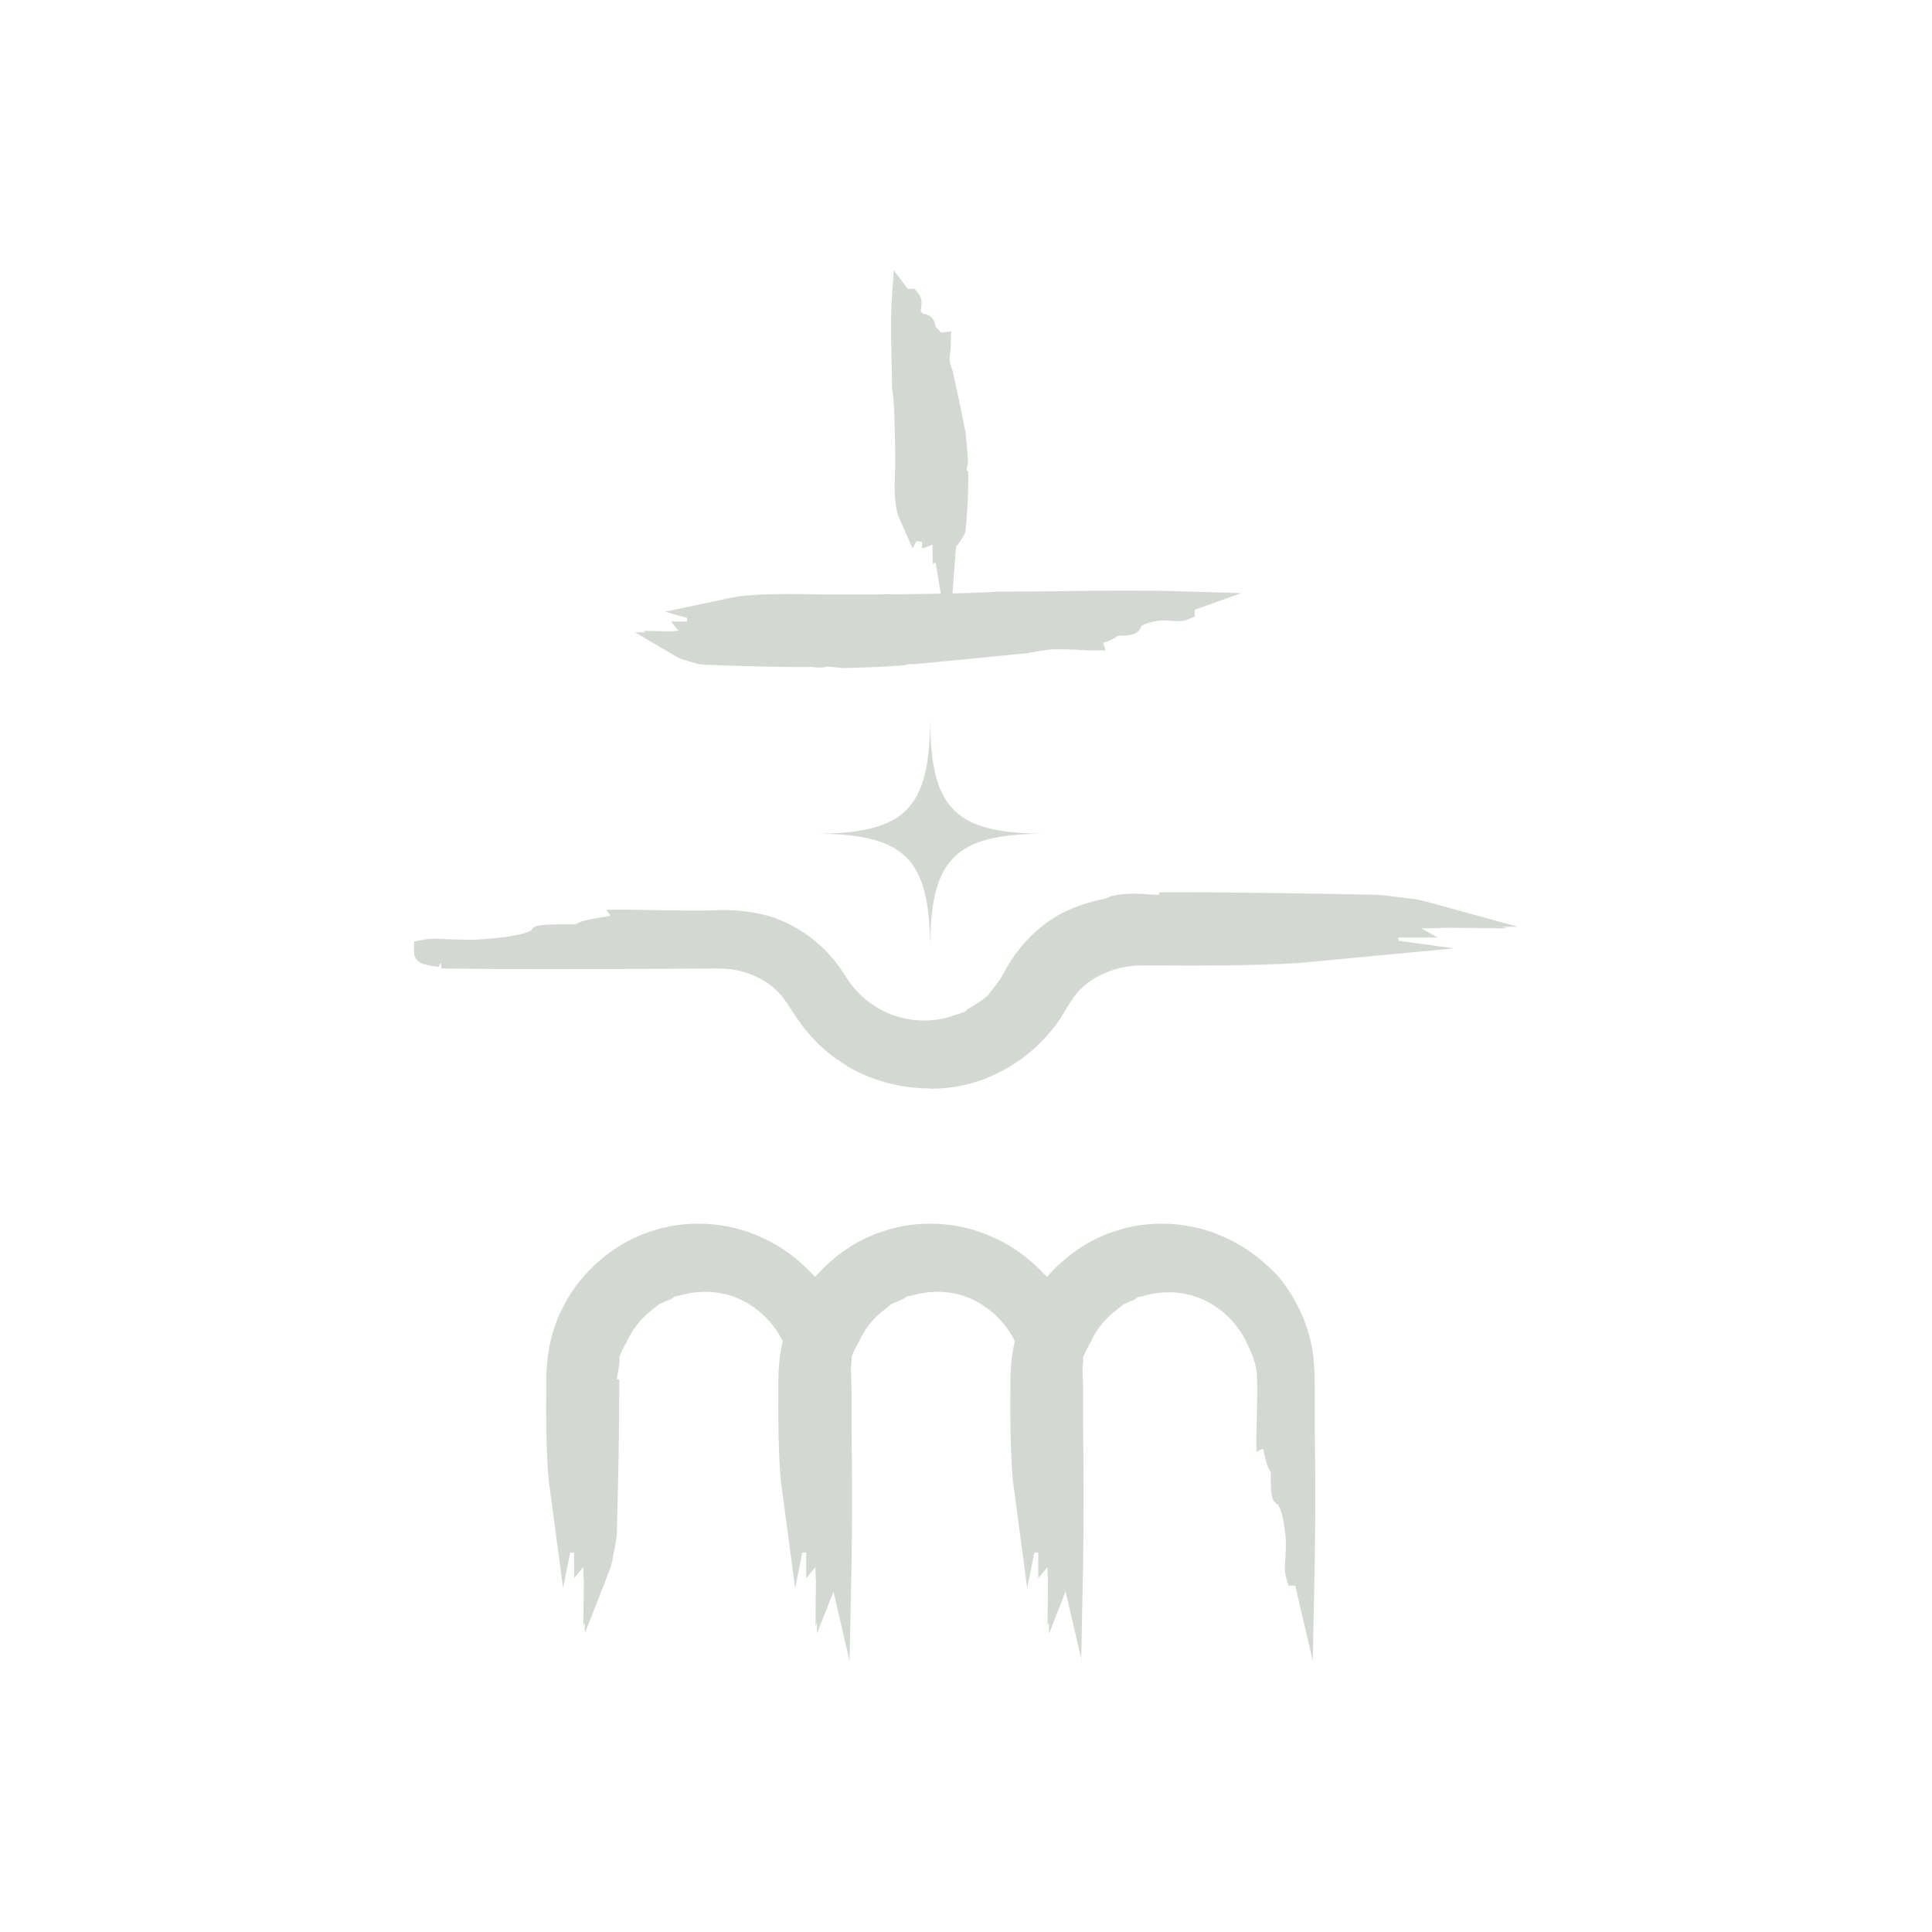 <svg xmlns="http://www.w3.org/2000/svg" width="70" height="70" viewBox="0 0 70 70" fill="none"><path d="M24.567 23.309C24.664 23.309 24.832 23.336 24.921 23.336C24.814 23.336 24.699 23.336 24.593 23.336C24.611 23.354 24.629 23.362 24.655 23.38C24.735 23.389 24.823 23.398 24.903 23.407C24.832 23.407 24.761 23.407 24.682 23.407C24.735 23.442 24.797 23.469 24.867 23.496C25.124 23.558 25.38 23.655 25.513 23.655C26.645 23.7 27.794 23.735 28.926 23.744C28.926 23.709 28.864 23.673 28.961 23.655C29.253 23.62 29.492 23.744 29.792 23.709C29.792 23.691 29.81 23.673 29.81 23.646C30.04 23.673 30.279 23.709 30.517 23.735C30.968 23.735 31.41 23.709 31.861 23.691C31.852 23.673 31.844 23.646 31.888 23.638C32.073 23.62 32.33 23.638 32.595 23.646C32.63 23.646 32.675 23.646 32.71 23.638C32.737 23.629 32.745 23.602 32.754 23.593C32.878 23.593 32.984 23.593 33.081 23.611C34.381 23.496 35.707 23.354 37.14 23.22C37.44 23.167 37.75 23.114 38.042 23.087C38.475 23.061 39.023 23.105 39.447 23.114C39.386 22.901 40.411 22.803 40.208 22.59C40.491 22.59 40.915 22.599 40.933 22.546C40.995 22.368 41.216 22.164 41.959 22.049C42.25 22.022 42.701 22.102 42.807 22.066C42.967 22.013 42.427 21.942 42.586 21.88C40.411 21.818 38.316 21.889 36.132 21.889C35.389 21.986 30.358 22.022 29.067 21.986C29.032 21.986 28.988 21.986 28.952 21.986C28.245 21.978 27.396 21.986 26.795 22.075C26.521 22.129 26.247 22.182 25.964 22.244C26.096 22.279 26.211 22.315 26.317 22.351C26.035 22.351 25.752 22.342 25.645 22.377C25.044 22.466 25.389 22.572 25.619 22.714C25.787 22.777 25.557 22.874 25.822 22.936C25.637 22.936 25.539 22.936 25.354 22.936C25.336 22.998 25.928 22.91 25.805 23.007C25.628 22.981 25.424 23.025 25.239 23.016C25.301 23.096 25.884 23.043 25.858 23.123C25.761 23.14 25.327 23.016 25.292 23.114C25.292 23.132 25.469 23.14 25.566 23.14C24.991 23.167 24.673 23.265 25.195 23.371C25.009 23.371 24.753 23.327 24.558 23.336L24.567 23.309Z" fill="#D3D8D2"></path><path d="M29.341 24.17H28.926C27.891 24.161 26.768 24.135 25.495 24.081C25.354 24.081 25.195 24.028 25.009 23.975C24.929 23.948 24.841 23.931 24.761 23.904C24.637 23.86 24.558 23.824 24.496 23.788L24.408 23.735L23.011 22.91H23.382L23.311 22.857L24.31 22.874L24.54 22.857C24.54 22.857 24.567 22.857 24.584 22.857L24.31 22.519H24.894C24.894 22.519 24.894 22.439 24.894 22.386L24.089 22.164L26.026 21.756C26.264 21.703 26.494 21.658 26.724 21.614C27.467 21.516 28.448 21.516 28.961 21.525H29.085C30.358 21.561 35.362 21.525 36.079 21.436C36.919 21.436 37.688 21.427 38.457 21.419C39.81 21.401 41.198 21.383 42.604 21.419L44.982 21.489L43.285 22.093V22.342L42.958 22.475C42.825 22.519 42.666 22.51 42.436 22.492C42.294 22.484 42.135 22.475 42.003 22.484C41.446 22.564 41.348 22.697 41.348 22.697C41.242 22.99 40.986 23.034 40.517 23.034H40.5C40.367 23.149 40.181 23.22 39.996 23.283C39.996 23.283 39.978 23.283 39.969 23.291L40.057 23.567H39.447C39.306 23.558 39.156 23.549 38.996 23.54C38.687 23.531 38.351 23.513 38.068 23.531C37.803 23.558 37.511 23.611 37.228 23.664L35.513 23.833C34.699 23.913 33.913 23.993 33.134 24.064C33.046 24.064 32.975 24.064 32.913 24.064L32.763 24.108H32.648L32.595 24.117L31.888 24.161C31.437 24.179 30.986 24.197 30.535 24.206L29.96 24.144L29.845 24.179C29.651 24.197 29.483 24.179 29.35 24.152V24.215L29.341 24.17ZM28.395 23.283C28.484 23.283 28.581 23.283 28.669 23.283C28.722 23.247 28.793 23.22 28.881 23.203C29.12 23.176 29.297 23.203 29.447 23.229C29.456 23.229 29.474 23.229 29.483 23.229V23.212L29.863 23.194L30.579 23.283C30.889 23.274 31.233 23.265 31.578 23.247L31.817 23.194C32.003 23.176 32.179 23.185 32.374 23.194H32.436L32.454 23.14H32.772C32.896 23.14 33.011 23.149 33.117 23.158C33.824 23.087 34.611 23.007 35.424 22.927L37.113 22.759C37.396 22.706 37.706 22.652 38.015 22.626C38.342 22.608 38.696 22.626 39.041 22.626C39.111 22.626 39.182 22.626 39.253 22.626C39.341 22.564 39.438 22.51 39.536 22.475L39.332 22.262C39.05 22.262 38.767 22.262 38.484 22.271C37.714 22.279 36.945 22.297 36.149 22.288C35.398 22.386 30.252 22.422 29.076 22.377L28.97 21.933V22.377C28.634 22.377 28.316 22.377 28.015 22.377L29.226 22.777L26.83 22.732L28.404 23.247L28.395 23.283Z" fill="#D3D8D2"></path><path d="M32.86 17.406C32.86 17.406 32.86 17.442 32.86 17.459C32.852 17.788 32.86 18.196 32.949 18.48C33.002 18.613 33.055 18.738 33.117 18.871C33.152 18.809 33.188 18.756 33.223 18.702C33.223 18.835 33.214 18.968 33.249 19.022C33.338 19.306 33.444 19.146 33.585 19.04C33.647 18.96 33.745 19.066 33.806 18.942C33.806 19.031 33.806 19.075 33.806 19.164C33.868 19.173 33.78 18.889 33.877 18.951C33.851 19.04 33.895 19.128 33.886 19.217C33.965 19.19 33.913 18.906 33.992 18.924C34.01 18.968 33.886 19.173 33.983 19.19C34.001 19.19 34.01 19.102 34.01 19.057C34.036 19.332 34.134 19.483 34.24 19.235C34.24 19.324 34.195 19.448 34.204 19.537C34.204 19.492 34.231 19.412 34.231 19.368C34.231 19.421 34.231 19.474 34.231 19.528C34.248 19.528 34.257 19.51 34.275 19.501C34.284 19.466 34.293 19.421 34.301 19.386C34.301 19.421 34.301 19.457 34.301 19.492C34.337 19.466 34.363 19.439 34.39 19.404C34.452 19.279 34.549 19.164 34.549 19.093C34.593 18.56 34.629 18.019 34.638 17.477C34.602 17.477 34.567 17.504 34.549 17.459C34.514 17.317 34.638 17.211 34.602 17.069C34.584 17.069 34.567 17.069 34.54 17.06C34.567 16.953 34.602 16.838 34.629 16.723C34.629 16.51 34.602 16.297 34.584 16.093C34.567 16.093 34.54 16.092 34.531 16.084C34.514 15.995 34.531 15.879 34.54 15.746C34.54 15.729 34.54 15.711 34.531 15.693C34.523 15.675 34.496 15.675 34.487 15.675C34.487 15.622 34.487 15.569 34.505 15.524C34.39 14.912 34.248 14.282 34.116 13.607C34.063 13.465 34.01 13.323 33.983 13.181C33.957 12.977 34.001 12.719 34.01 12.515C33.798 12.542 33.7 12.062 33.488 12.16C33.488 12.027 33.497 11.832 33.444 11.814C33.267 11.787 33.064 11.681 32.949 11.326C32.922 11.184 33.002 10.979 32.966 10.926C32.913 10.846 32.843 11.104 32.781 11.033C32.719 12.062 32.79 13.048 32.79 14.086C32.887 14.441 32.922 16.811 32.887 17.424L32.86 17.406Z" fill="#D3D8D2"></path><path d="M34.372 23.212L33.895 20.371L33.806 20.442V20.371L33.789 20.38V19.732L33.408 19.874V19.625C33.355 19.625 33.294 19.625 33.223 19.608C33.223 19.608 33.214 19.608 33.205 19.608L33.064 19.865L32.71 19.066C32.63 18.889 32.577 18.773 32.533 18.658C32.409 18.232 32.409 17.726 32.418 17.459V17.389C32.462 16.723 32.409 14.477 32.339 14.193L32.321 14.078C32.321 13.714 32.312 13.35 32.303 12.986C32.286 12.338 32.268 11.672 32.303 10.997L32.383 9.79L32.887 10.465C32.887 10.465 32.896 10.465 32.904 10.465H33.134L33.294 10.66C33.417 10.829 33.391 11.015 33.373 11.157C33.373 11.193 33.355 11.228 33.364 11.264C33.4 11.361 33.453 11.37 33.497 11.379C33.78 11.423 33.868 11.636 33.904 11.85C33.965 11.903 34.036 11.974 34.098 12.054L34.461 12L34.443 12.533C34.443 12.604 34.443 12.684 34.425 12.764C34.416 12.888 34.399 13.021 34.416 13.137C34.434 13.216 34.478 13.332 34.523 13.456L34.708 14.317C34.788 14.708 34.867 15.081 34.938 15.453L34.956 15.56H34.974L35.026 16.075C35.044 16.297 35.062 16.51 35.071 16.732V16.794L35.026 16.98C35.026 16.98 35.035 17.051 35.044 17.078H35.08V17.513C35.08 18.01 35.044 18.551 34.991 19.155C34.991 19.297 34.912 19.421 34.841 19.528L34.717 19.714C34.717 19.714 34.682 19.759 34.655 19.776L34.638 19.803L34.381 23.229L34.372 23.212ZM33.7 17.247L33.674 18.001L33.983 15.267C33.93 15.01 33.877 14.752 33.824 14.486L33.656 13.687C33.612 13.589 33.55 13.421 33.523 13.252C33.506 13.083 33.506 12.915 33.523 12.755C33.488 12.719 33.453 12.684 33.426 12.648L33.179 12.764C33.179 12.826 33.179 12.897 33.179 12.959C33.187 13.314 33.196 13.669 33.196 14.033C33.302 14.61 33.32 16.865 33.285 17.424C33.285 17.566 33.285 17.699 33.285 17.823L33.691 17.247H33.7ZM34.125 16.27L34.169 16.643C34.169 16.536 34.16 16.43 34.151 16.314L34.133 16.27H34.125ZM34.036 15.507V15.533C34.036 15.533 34.036 15.515 34.036 15.507Z" fill="#D3D8D2"></path><path d="M51.861 33.181C51.658 33.181 51.278 33.163 51.101 33.154H51.817L51.693 33.118C51.516 33.109 51.34 33.101 51.154 33.092H51.631C51.516 33.065 51.375 33.03 51.225 33.003C50.659 32.941 50.119 32.843 49.819 32.843C47.352 32.799 44.876 32.763 42.409 32.754C42.409 32.79 42.533 32.825 42.33 32.843C42.011 32.861 41.72 32.843 41.428 32.816C41.11 32.799 40.738 32.799 40.367 32.879L40.323 32.95C39.739 33.038 39.138 33.216 38.572 33.527C38.059 33.828 37.608 34.237 37.246 34.716C37.069 34.938 36.892 35.24 36.777 35.444C36.689 35.613 36.583 35.781 36.459 35.932C36.485 35.932 36.512 35.932 36.468 36.003C36.273 36.27 35.92 36.571 35.522 36.802L35.345 36.909C35.345 36.909 35.301 36.971 35.301 36.98C35.106 37.077 34.929 37.131 34.761 37.184C33.674 37.583 32.347 37.441 31.313 36.696C31.057 36.509 30.818 36.296 30.614 36.048C30.402 35.808 30.261 35.524 29.978 35.151C29.456 34.468 28.74 33.962 27.936 33.66C27.255 33.429 26.53 33.376 25.875 33.411C24.938 33.438 23.736 33.394 22.816 33.385C22.958 33.598 20.721 33.695 21.172 33.908C20.561 33.908 19.642 33.9 19.598 33.953C19.456 34.13 18.988 34.334 17.361 34.45C16.724 34.477 15.752 34.397 15.53 34.432C15.177 34.485 16.353 34.556 15.999 34.618C18.36 34.654 20.676 34.645 22.993 34.636H24.735L25.61 34.618H26.043C26.158 34.618 26.273 34.618 26.388 34.636C27.317 34.716 28.218 35.178 28.758 35.897C28.89 35.95 29.421 37.255 30.73 38.089C31.994 38.977 34.098 39.341 35.884 38.489C36.768 38.08 37.538 37.415 38.059 36.616C38.351 36.154 38.439 35.941 38.652 35.702C38.846 35.471 39.076 35.267 39.315 35.107C39.801 34.787 40.332 34.61 40.791 34.547C41.03 34.512 41.225 34.503 41.446 34.512C41.675 34.512 41.888 34.512 42.065 34.512H42.321C43.851 34.521 45.707 34.512 46.998 34.423C47.564 34.37 48.183 34.308 48.793 34.255C48.528 34.219 48.271 34.184 48.033 34.148C48.643 34.148 49.253 34.157 49.492 34.121C50.791 34.033 50.057 33.926 49.553 33.784C49.191 33.722 49.677 33.624 49.12 33.562C49.527 33.562 49.73 33.562 50.137 33.562C50.181 33.5 48.882 33.589 49.164 33.491C49.553 33.518 49.996 33.473 50.402 33.482C50.261 33.402 48.996 33.456 49.058 33.376C49.279 33.358 50.199 33.482 50.279 33.385C50.296 33.367 49.889 33.358 49.686 33.358C50.942 33.331 51.631 33.234 50.482 33.127C50.88 33.127 51.437 33.172 51.861 33.163V33.181Z" fill="#D3D8D2"></path><path d="M33.7 39.438C32.436 39.438 31.26 39.03 30.473 38.48C29.439 37.823 28.855 36.882 28.572 36.429C28.537 36.376 28.51 36.331 28.492 36.296H28.475L28.404 36.19C27.962 35.586 27.193 35.178 26.353 35.106C26.264 35.098 26.176 35.098 26.096 35.089L22.993 35.106C20.924 35.115 18.466 35.124 15.99 35.089L15.973 34.902C15.973 34.902 15.955 34.902 15.946 34.902L15.893 35.035C15.849 35.027 15.769 35.009 15.681 35C15.38 34.956 15.009 34.894 15 34.494V34.112L15.442 34.032C15.584 34.006 15.831 34.015 16.282 34.032C16.627 34.041 17.016 34.059 17.334 34.041C18.952 33.935 19.218 33.731 19.244 33.704C19.386 33.518 19.456 33.482 20.853 33.491C21.048 33.358 21.384 33.304 21.87 33.225C21.941 33.216 22.029 33.198 22.118 33.18L21.967 32.958H22.798C23.099 32.958 23.426 32.976 23.771 32.976C24.47 32.985 25.212 33.003 25.84 32.985C26.6 32.941 27.378 33.029 28.05 33.251C28.97 33.589 29.739 34.157 30.305 34.894C30.438 35.071 30.535 35.222 30.623 35.355C30.721 35.506 30.809 35.639 30.915 35.763C31.11 35.994 31.313 36.19 31.543 36.349C32.418 36.988 33.585 37.148 34.576 36.784C34.717 36.74 34.841 36.704 34.974 36.651L35.044 36.58L35.265 36.438C35.46 36.331 35.637 36.198 35.787 36.074L36.096 35.675C36.203 35.541 36.291 35.4 36.37 35.248C36.468 35.062 36.671 34.716 36.883 34.45C37.281 33.926 37.776 33.491 38.333 33.163C38.855 32.87 39.439 32.674 40.066 32.559L40.252 32.47C40.694 32.364 41.118 32.373 41.437 32.39C41.623 32.408 41.799 32.417 41.994 32.426L42.011 32.328H42.401C44.638 32.328 47.069 32.364 49.81 32.417C50.013 32.417 50.332 32.461 50.694 32.506C50.88 32.532 51.065 32.559 51.269 32.577C51.463 32.612 51.614 32.648 51.737 32.683L55 33.58H54.434L54.62 33.633L52.401 33.615L51.879 33.633C51.764 33.633 51.631 33.633 51.499 33.633L52.091 33.97H50.668C50.668 33.97 50.668 34.032 50.668 34.068V34.086L52.692 34.361L47.042 34.894C45.46 34.991 43.214 34.991 42.321 34.982H42.073H41.446C41.251 34.982 41.074 34.982 40.862 35.018C40.411 35.08 39.951 35.257 39.562 35.506C39.35 35.648 39.156 35.817 38.996 36.012C38.873 36.163 38.793 36.287 38.678 36.474C38.607 36.589 38.537 36.713 38.431 36.882C37.847 37.761 37.007 38.489 36.061 38.923C35.292 39.296 34.478 39.447 33.7 39.447V39.438ZM29.058 35.604C29.138 35.684 29.209 35.79 29.315 35.959C29.58 36.385 30.075 37.184 30.959 37.743C32.047 38.506 33.974 38.941 35.69 38.116C36.494 37.743 37.202 37.13 37.688 36.394C37.776 36.252 37.856 36.127 37.918 36.021C38.05 35.799 38.157 35.621 38.325 35.435C38.537 35.186 38.793 34.956 39.076 34.76C39.571 34.432 40.164 34.21 40.738 34.13C40.995 34.095 41.207 34.086 41.455 34.086H42.073H42.321C44.195 34.103 45.893 34.068 46.972 34.006L48.024 33.908V33.731C48.254 33.731 48.492 33.731 48.714 33.731C48.714 33.713 48.705 33.695 48.696 33.686C48.678 33.66 48.66 33.633 48.643 33.597L48.528 33.349L48.59 33.269C46.432 33.233 44.478 33.207 42.657 33.207C42.542 33.278 42.409 33.287 42.347 33.296C41.976 33.313 41.658 33.296 41.375 33.269C41.163 33.251 40.897 33.251 40.623 33.287L40.385 33.393C39.792 33.491 39.244 33.669 38.775 33.926C38.333 34.192 37.918 34.565 37.582 35C37.449 35.16 37.299 35.399 37.157 35.666C37.104 35.763 37.051 35.852 36.998 35.941V35.959L36.839 36.252C36.583 36.598 36.176 36.944 35.734 37.201L35.707 37.219V37.29L35.486 37.397C35.256 37.512 35.044 37.574 34.867 37.627C33.63 38.08 32.153 37.876 31.048 37.068C30.756 36.864 30.5 36.616 30.27 36.34C30.146 36.198 30.031 36.03 29.907 35.834C29.828 35.71 29.739 35.568 29.624 35.417C29.173 34.831 28.519 34.352 27.785 34.086C27.078 33.855 26.37 33.837 25.902 33.864C25.248 33.882 24.487 33.864 23.78 33.864C23.515 33.864 23.258 33.864 23.02 33.855C22.878 33.935 22.683 33.988 22.409 34.032L22.798 34.219C22.86 34.219 22.931 34.219 22.993 34.219L26.043 34.201C26.229 34.201 26.335 34.201 26.441 34.219C27.493 34.316 28.475 34.831 29.076 35.612L29.058 35.604Z" fill="#D3D8D2"></path><path d="M47.228 50.561C47.228 50.161 47.228 49.771 47.184 49.247C47.069 48.262 46.662 47.312 46.017 46.54C45.778 46.3 45.212 45.67 44.213 45.226C43.24 44.773 41.835 44.596 40.544 45.031C39.456 45.377 38.537 46.14 37.953 47.001C37.847 46.842 37.741 46.682 37.626 46.54C37.387 46.3 36.821 45.67 35.822 45.226C34.85 44.773 33.444 44.596 32.153 45.031C31.065 45.377 30.146 46.14 29.562 47.001C29.456 46.842 29.35 46.682 29.235 46.54C28.996 46.3 28.43 45.67 27.431 45.226C26.459 44.773 25.053 44.596 23.762 45.031C22.462 45.448 21.384 46.46 20.853 47.525C20.287 48.564 20.287 49.7 20.279 50.144V50.321C20.27 51.378 20.279 52.665 20.367 53.561C20.42 53.943 20.473 54.378 20.535 54.804C20.57 54.627 20.606 54.449 20.641 54.271C20.641 54.697 20.632 55.124 20.668 55.283C20.756 56.189 20.862 55.674 21.003 55.328C21.065 55.079 21.163 55.416 21.224 55.026C21.224 55.31 21.224 55.452 21.224 55.736C21.286 55.772 21.198 54.866 21.295 55.061C21.269 55.337 21.313 55.638 21.304 55.922C21.384 55.825 21.331 54.946 21.41 54.99C21.428 55.141 21.304 55.78 21.401 55.843C21.419 55.852 21.428 55.567 21.428 55.425C21.454 56.295 21.552 56.775 21.658 55.985C21.658 56.26 21.614 56.65 21.622 56.943C21.622 56.81 21.64 56.535 21.649 56.411V56.908L21.684 56.819C21.693 56.695 21.702 56.571 21.711 56.446V56.775C21.737 56.695 21.773 56.597 21.799 56.491C21.861 56.1 21.958 55.727 21.958 55.514C22.003 53.801 22.038 52.088 22.047 50.374C22.011 50.374 21.976 50.463 21.958 50.321C21.932 49.842 22.038 49.576 22.064 49.238L22.011 49.203C22.091 48.937 22.197 48.67 22.356 48.431C22.569 47.951 22.896 47.516 23.311 47.188C23.285 47.179 23.267 47.17 23.311 47.126C23.47 46.966 23.762 46.833 24.054 46.717L24.178 46.664C24.178 46.664 24.213 46.62 24.213 46.602C24.346 46.549 24.478 46.54 24.593 46.504C25.354 46.282 26.22 46.309 27.016 46.664C27.794 47.01 28.492 47.667 28.873 48.546C28.696 49.238 28.687 49.851 28.687 50.153V50.33C28.678 51.386 28.687 52.674 28.775 53.57C28.828 53.952 28.881 54.387 28.943 54.813C28.979 54.635 29.014 54.458 29.049 54.28C29.049 54.706 29.041 55.132 29.076 55.292C29.164 56.198 29.27 55.683 29.412 55.337C29.474 55.088 29.571 55.425 29.633 55.035C29.633 55.319 29.633 55.461 29.633 55.745C29.695 55.78 29.607 54.875 29.704 55.07C29.677 55.346 29.721 55.647 29.713 55.931C29.792 55.834 29.739 54.955 29.819 54.999C29.836 55.15 29.713 55.789 29.81 55.852C29.828 55.86 29.836 55.576 29.836 55.434C29.863 56.304 29.96 56.783 30.066 55.993C30.066 56.269 30.022 56.659 30.031 56.952C30.031 56.819 30.049 56.544 30.057 56.42V56.917L30.093 56.828C30.102 56.704 30.11 56.579 30.119 56.455V56.783C30.146 56.704 30.181 56.606 30.208 56.499C30.234 56.349 30.261 56.198 30.287 56.065C30.279 56.446 30.243 56.837 30.27 56.952C30.323 57.201 30.393 56.384 30.455 56.624C30.491 54.99 30.482 53.384 30.473 51.777V50.57C30.455 50.25 30.455 49.913 30.438 49.522C30.455 49.434 30.464 49.345 30.482 49.247L30.429 49.212C30.508 48.945 30.614 48.679 30.774 48.439C30.986 47.96 31.313 47.525 31.729 47.197C31.702 47.188 31.684 47.179 31.729 47.135C31.888 46.975 32.179 46.842 32.471 46.726L32.595 46.673C32.595 46.673 32.63 46.629 32.63 46.611C32.763 46.557 32.896 46.549 33.011 46.513C33.771 46.291 34.637 46.318 35.433 46.673C36.211 47.019 36.91 47.676 37.29 48.555C37.113 49.247 37.104 49.86 37.104 50.161V50.339C37.095 51.395 37.104 52.682 37.193 53.579C37.246 53.961 37.299 54.396 37.361 54.822C37.396 54.644 37.431 54.467 37.467 54.289C37.467 54.715 37.458 55.141 37.493 55.301C37.582 56.206 37.688 55.692 37.829 55.346C37.891 55.097 37.989 55.434 38.05 55.044C38.05 55.328 38.05 55.47 38.05 55.754C38.112 55.789 38.024 54.884 38.121 55.079C38.095 55.354 38.139 55.656 38.13 55.94C38.209 55.843 38.157 54.964 38.236 55.008C38.254 55.159 38.13 55.798 38.227 55.86C38.245 55.869 38.254 55.585 38.254 55.443C38.28 56.313 38.377 56.792 38.484 56.002C38.484 56.278 38.439 56.668 38.448 56.961C38.448 56.828 38.466 56.553 38.475 56.428V56.925L38.51 56.837C38.519 56.712 38.528 56.588 38.537 56.464V56.792C38.563 56.712 38.599 56.615 38.625 56.508C38.652 56.357 38.678 56.206 38.705 56.073C38.696 56.446 38.66 56.846 38.687 56.961C38.74 57.21 38.811 56.393 38.873 56.633C38.908 54.999 38.899 53.393 38.89 51.786V50.579C38.873 50.259 38.873 49.922 38.855 49.531C38.873 49.443 38.882 49.354 38.899 49.256L38.846 49.221C38.926 48.954 39.032 48.688 39.191 48.448C39.403 47.969 39.73 47.534 40.146 47.206C40.119 47.197 40.102 47.188 40.146 47.143C40.305 46.984 40.597 46.85 40.889 46.735L41.012 46.682C41.012 46.682 41.048 46.637 41.048 46.62C41.18 46.566 41.313 46.558 41.428 46.522C42.188 46.3 43.055 46.327 43.85 46.682C44.637 47.028 45.345 47.703 45.734 48.599C45.919 48.972 46.052 49.38 46.079 49.798C46.105 50.437 46.061 51.28 46.061 51.91C46.273 51.813 46.37 53.366 46.583 53.055C46.583 53.481 46.574 54.112 46.627 54.147C46.804 54.245 47.007 54.573 47.122 55.701C47.148 56.144 47.069 56.819 47.104 56.97C47.157 57.218 47.228 56.402 47.29 56.642C47.325 55.008 47.316 53.401 47.308 51.795V50.588L47.228 50.561Z" fill="#D3D8D2"></path><path d="M39.191 60.166L38.607 57.662L38.006 59.198V58.772L37.953 58.896L37.971 57.307L37.953 56.961C37.953 56.899 37.953 56.837 37.953 56.775L37.617 57.183V56.251C37.617 56.251 37.546 56.251 37.502 56.251C37.502 56.251 37.484 56.251 37.476 56.251L37.219 57.547L36.698 53.641C36.6 52.567 36.6 51.111 36.609 50.33V50.161C36.609 49.851 36.609 49.265 36.768 48.59C36.432 47.916 35.867 47.365 35.194 47.063C34.54 46.771 33.789 46.726 33.072 46.93C33.011 46.948 32.966 46.957 32.913 46.966C32.887 46.966 32.869 46.975 32.843 46.984L32.719 47.072L32.586 47.126C32.524 47.152 32.409 47.197 32.294 47.25L31.941 47.534C31.596 47.818 31.304 48.191 31.119 48.617C31.003 48.803 30.924 48.972 30.853 49.158V49.292C30.853 49.38 30.844 49.46 30.827 49.549C30.844 49.869 30.844 50.144 30.853 50.419V51.777C30.871 53.215 30.88 54.919 30.853 56.642L30.782 60.183L30.199 57.671L29.598 59.189V58.79L29.545 58.914L29.562 57.307L29.545 56.97C29.545 56.908 29.545 56.846 29.545 56.775L29.209 57.183V56.251C29.209 56.251 29.138 56.251 29.094 56.251C29.094 56.251 29.076 56.251 29.067 56.251L28.811 57.547L28.289 53.641C28.192 52.523 28.192 50.952 28.201 50.33V50.161C28.201 49.851 28.201 49.265 28.36 48.59C28.024 47.916 27.458 47.365 26.786 47.063C26.132 46.771 25.38 46.726 24.664 46.93C24.602 46.948 24.549 46.957 24.505 46.966C24.478 46.966 24.452 46.975 24.434 46.984L24.31 47.072L24.178 47.126C24.116 47.152 24.001 47.197 23.886 47.25L23.532 47.534C23.187 47.818 22.896 48.191 22.71 48.617C22.595 48.803 22.515 48.972 22.445 49.158V49.292C22.445 49.416 22.427 49.531 22.401 49.647C22.383 49.753 22.365 49.86 22.348 49.975H22.436V50.392C22.436 51.946 22.401 53.623 22.348 55.541C22.348 55.709 22.303 55.931 22.25 56.189C22.224 56.313 22.197 56.446 22.18 56.579C22.135 56.748 22.1 56.855 22.064 56.943L22.003 57.103L21.189 59.18V58.781L21.136 58.905L21.154 57.325L21.136 56.97C21.136 56.908 21.136 56.846 21.136 56.775L20.8 57.183V56.251C20.8 56.251 20.729 56.251 20.685 56.251C20.685 56.251 20.668 56.251 20.659 56.251L20.402 57.538L19.881 53.641C19.783 52.567 19.783 51.111 19.792 50.33V50.161C19.792 49.62 19.81 48.439 20.42 47.321C21.039 46.087 22.25 45.04 23.585 44.614C24.858 44.179 26.353 44.258 27.573 44.827C28.546 45.253 29.147 45.865 29.43 46.158L29.5 46.229C29.5 46.229 29.518 46.256 29.536 46.265C30.199 45.501 31.057 44.915 31.985 44.614C33.258 44.179 34.752 44.258 35.973 44.827C36.945 45.253 37.546 45.865 37.829 46.158L37.9 46.229L37.935 46.265C38.599 45.501 39.465 44.907 40.376 44.614C41.649 44.179 43.143 44.258 44.363 44.827C45.345 45.262 45.937 45.865 46.229 46.158L46.3 46.229C47.025 47.099 47.467 48.12 47.591 49.203C47.635 49.638 47.635 49.975 47.635 50.295V51.777C47.661 53.304 47.661 54.946 47.635 56.642L47.564 60.174L46.928 57.449H46.68L46.574 57.059C46.547 56.925 46.547 56.757 46.574 56.42C46.583 56.189 46.6 55.922 46.583 55.718C46.485 54.706 46.309 54.529 46.309 54.52C46.061 54.387 46.034 54.165 46.043 53.339C45.919 53.171 45.858 52.913 45.787 52.603C45.787 52.567 45.769 52.532 45.76 52.487L45.522 52.603V51.901C45.522 51.697 45.539 51.466 45.539 51.236C45.548 50.756 45.566 50.241 45.539 49.815C45.522 49.514 45.416 49.158 45.239 48.794C44.912 48.022 44.31 47.41 43.577 47.081C42.922 46.788 42.171 46.744 41.454 46.948C41.392 46.966 41.348 46.975 41.295 46.984C41.269 46.984 41.251 46.992 41.224 47.001L41.101 47.09L40.977 47.143C40.906 47.17 40.8 47.214 40.685 47.277L40.331 47.561C39.987 47.845 39.695 48.218 39.509 48.644C39.394 48.83 39.315 49.008 39.244 49.185V49.318C39.244 49.407 39.235 49.487 39.218 49.576C39.235 49.895 39.244 50.188 39.244 50.463V51.804C39.262 53.233 39.27 54.928 39.244 56.668L39.173 60.21L39.191 60.166ZM20.889 54.271L21.065 54.289C21.065 54.387 21.065 54.511 21.065 54.635C21.092 54.627 21.119 54.618 21.145 54.609H21.172L21.375 54.484L21.463 54.529H21.481L21.525 54.564C21.561 53.135 21.578 51.848 21.587 50.632C21.543 50.57 21.516 50.481 21.499 50.374C21.472 49.975 21.525 49.709 21.561 49.478C21.561 49.478 21.561 49.46 21.561 49.451L21.525 49.425L21.569 49.07C21.667 48.741 21.799 48.448 21.958 48.191C22.144 47.774 22.427 47.374 22.781 47.037V47.019L22.966 46.806C23.161 46.62 23.426 46.478 23.762 46.336V46.282L24.018 46.176C24.151 46.123 24.266 46.096 24.363 46.078L24.461 46.06C25.354 45.803 26.326 45.865 27.175 46.247C28.086 46.655 28.846 47.419 29.262 48.359L29.324 48.502L29.288 48.653C29.129 49.283 29.12 49.869 29.12 50.153V50.321C29.111 51.617 29.138 52.789 29.209 53.535L29.306 54.28L29.483 54.298C29.483 54.405 29.483 54.529 29.483 54.644C29.509 54.635 29.536 54.627 29.562 54.618H29.589L29.801 54.493L29.89 54.538H29.907L29.916 54.556L30.031 54.618C30.031 53.614 30.031 52.647 30.031 51.777V50.428C30.013 50.161 30.013 49.877 29.996 49.549V49.496V49.46L29.951 49.434L29.996 49.078C30.093 48.75 30.225 48.457 30.385 48.2C30.57 47.782 30.853 47.383 31.207 47.046V47.028L31.392 46.815C31.596 46.62 31.888 46.469 32.188 46.344V46.291L32.445 46.185C32.577 46.132 32.692 46.105 32.789 46.087L32.887 46.069C33.789 45.812 34.752 45.874 35.601 46.247C36.512 46.655 37.272 47.419 37.688 48.359L37.75 48.502L37.714 48.653C37.555 49.283 37.546 49.869 37.546 50.153V50.321C37.538 51.626 37.564 52.789 37.635 53.535L37.732 54.28L37.909 54.298C37.909 54.405 37.909 54.529 37.909 54.644C37.935 54.635 37.962 54.627 37.989 54.618H38.015L38.218 54.493L38.307 54.538H38.325L38.333 54.556L38.448 54.618C38.448 53.606 38.448 52.638 38.448 51.777V50.446C38.431 50.17 38.431 49.877 38.413 49.549V49.496V49.46L38.377 49.434L38.422 49.078C38.519 48.75 38.652 48.457 38.811 48.2C38.996 47.782 39.279 47.383 39.633 47.046V47.028L39.819 46.815C40.022 46.62 40.314 46.478 40.606 46.344V46.291L40.862 46.185C40.995 46.132 41.11 46.105 41.207 46.087L41.304 46.069C42.206 45.812 43.17 45.874 44.019 46.256C44.947 46.673 45.716 47.454 46.123 48.404C46.344 48.848 46.477 49.309 46.503 49.744C46.521 50.197 46.503 50.739 46.503 51.236C46.503 51.386 46.503 51.537 46.494 51.67C46.565 51.786 46.618 51.928 46.662 52.105L46.857 51.821C46.857 51.821 46.857 51.777 46.857 51.759V50.277C46.848 49.975 46.839 49.664 46.804 49.274C46.698 48.386 46.317 47.507 45.734 46.806L45.69 46.762C45.442 46.504 44.92 45.981 44.089 45.617C43.294 45.244 41.994 45.013 40.738 45.439C39.81 45.741 38.943 46.389 38.369 47.232L37.997 47.774L37.635 47.223C37.538 47.081 37.44 46.93 37.334 46.797L37.29 46.753C37.025 46.478 36.521 45.972 35.699 45.608C34.903 45.235 33.603 45.004 32.347 45.43C31.419 45.732 30.553 46.38 29.978 47.223L29.607 47.765L29.244 47.214C29.147 47.063 29.049 46.922 28.943 46.788L28.899 46.744C28.634 46.469 28.13 45.963 27.308 45.599C26.512 45.226 25.212 44.995 23.957 45.421C22.834 45.785 21.817 46.655 21.295 47.694C20.782 48.635 20.774 49.656 20.765 50.099V50.295C20.756 51.591 20.782 52.762 20.853 53.508L20.951 54.254L20.889 54.271Z" fill="#D3D8D2"></path><path d="M33.7 34.423C33.7 31.094 32.807 30.207 29.5 30.207C32.816 30.207 33.7 29.31 33.7 25.99C33.7 29.319 34.593 30.207 37.9 30.207C34.584 30.207 33.7 31.103 33.7 34.423Z" fill="#D3D8D2"></path></svg>